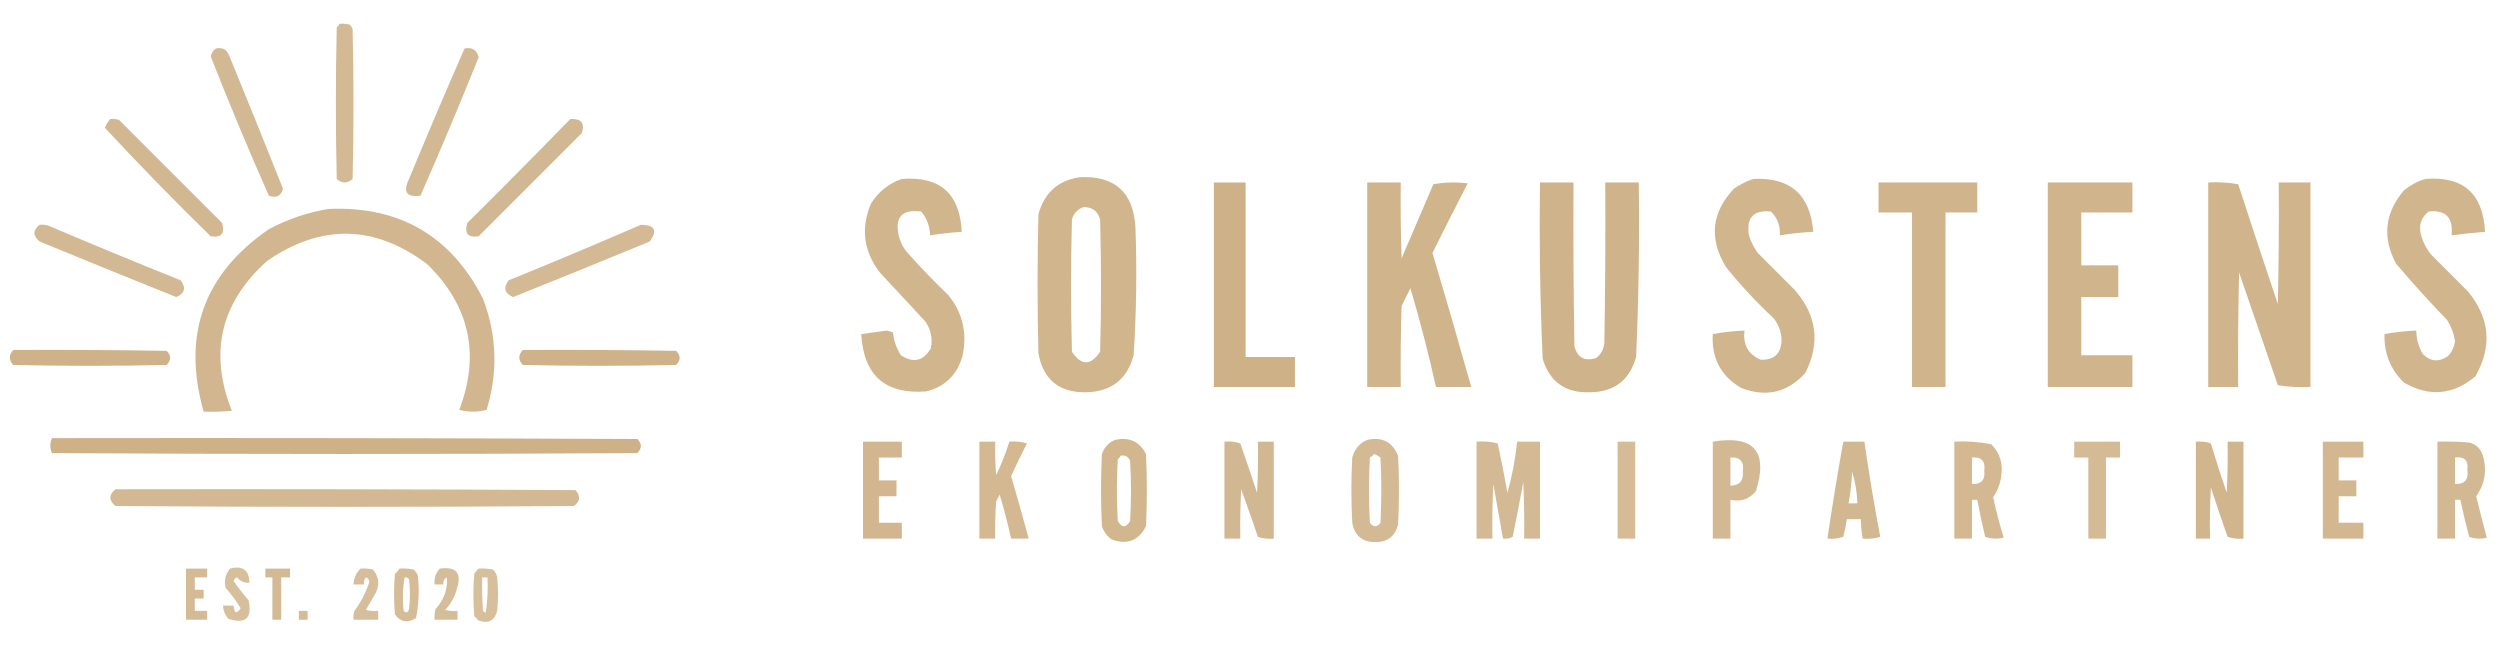 <?xml version="1.0" encoding="UTF-8"?>
<!DOCTYPE svg PUBLIC "-//W3C//DTD SVG 1.1//EN" "http://www.w3.org/Graphics/SVG/1.1/DTD/svg11.dtd">
<svg xmlns="http://www.w3.org/2000/svg" version="1.1" width="1418px" height="366px"
     style="shape-rendering:geometricPrecision; text-rendering:geometricPrecision; image-rendering:optimizeQuality; fill-rule:evenodd; clip-rule:evenodd"
>
    <g>
        <path style="opacity:0.894" fill="#ceb187"
              d="M 192.5,13.5 C 194.527,13.338 196.527,13.505 198.5,14C 199.126,14.75 199.626,15.584 200,16.5C 200.667,44.833 200.667,73.167 200,101.5C 197,104.167 194,104.167 191,101.5C 190.333,72.833 190.333,44.167 191,15.5C 191.717,14.956 192.217,14.289 192.5,13.5 Z"/>
    </g>
    <g>
        <path style="opacity:0.896" fill="#ceb187"
              d="M 122.5,27.5 C 126.182,26.725 128.682,28.059 130,31.5C 140.312,56.622 150.479,81.789 160.5,107C 159.472,111.206 156.805,112.539 152.5,111C 140.957,84.911 129.957,58.578 119.5,32C 119.957,30.06 120.957,28.56 122.5,27.5 Z"/>
    </g>
    <g>
        <path style="opacity:0.898" fill="#ceb187"
              d="M 263.5,27.5 C 267.807,26.649 270.474,28.316 271.5,32.5C 260.905,58.854 249.905,85.021 238.5,111C 230.607,112.054 228.44,108.887 232,101.5C 242.257,76.662 252.757,51.995 263.5,27.5 Z"/>
    </g>
    <g>
        <path style="opacity:0.92" fill="#ceb187"
              d="M 62.5,67.5 C 64.199,67.34 65.866,67.507 67.5,68C 87,87.5 106.5,107 126,126.5C 127.668,132.493 125.502,134.993 119.5,134C 98.956,113.957 78.956,93.457 59.5,72.5C 60.26,70.64 61.26,68.973 62.5,67.5 Z"/>
    </g>
    <g>
        <path style="opacity:0.904" fill="#ceb187"
              d="M 323.5,67.5 C 329.71,67.191 331.876,69.858 330,75.5C 310.5,95 291,114.5 271.5,134C 265.498,134.993 263.332,132.493 265,126.5C 284.702,106.965 304.202,87.299 323.5,67.5 Z"/>
    </g>
    <g>
        <path style="opacity:0.952" fill="#ceb187"
              d="M 612.5,100.5 C 632.193,99.585 642.693,108.918 644,128.5C 644.906,152.86 644.572,177.193 643,201.5C 639.308,215.193 630.308,222.193 616,222.5C 600.795,222.736 591.795,215.403 589,200.5C 588.333,174.167 588.333,147.833 589,121.5C 592.354,109.304 600.188,102.304 612.5,100.5 Z M 614.5,117.5 C 619.527,117.366 622.694,119.699 624,124.5C 624.667,149.5 624.667,174.5 624,199.5C 618.667,207.5 613.333,207.5 608,199.5C 607.333,174.5 607.333,149.5 608,124.5C 609.018,120.985 611.185,118.652 614.5,117.5 Z"/>
    </g>
    <g>
        <path style="opacity:0.948" fill="#ceb187"
              d="M 511.5,101.5 C 533.159,99.827 544.492,109.827 545.5,131.5C 539.466,131.886 533.466,132.553 527.5,133.5C 527.426,128.347 525.76,123.847 522.5,120C 511.329,118.514 507.163,123.347 510,134.5C 510.806,137.446 512.139,140.112 514,142.5C 521.636,151.137 529.636,159.47 538,167.5C 545.999,177.513 548.665,188.846 546,201.5C 543.175,212.325 536.342,219.158 525.5,222C 502.176,223.849 489.842,213.016 488.5,189.5C 493.33,188.882 498.163,188.215 503,187.5C 504.167,187.833 505.333,188.167 506.5,188.5C 506.949,193.186 508.449,197.519 511,201.5C 518.074,206.142 523.741,204.808 528,197.5C 529.033,192.106 528.033,187.106 525,182.5C 516.333,173.167 507.667,163.833 499,154.5C 489.818,142.486 488.152,129.486 494,115.5C 498.265,108.721 504.098,104.054 511.5,101.5 Z"/>
    </g>
    <g>
        <path style="opacity:0.942" fill="#ceb187"
              d="M 994.5,101.5 C 1015.44,100.438 1026.78,110.438 1028.5,131.5C 1022.12,131.792 1015.79,132.459 1009.5,133.5C 1009.9,128.199 1008.23,123.699 1004.5,120C 994.557,118.947 990.391,123.447 992,133.5C 993.139,137.112 994.806,140.446 997,143.5C 1004,150.5 1011,157.5 1018,164.5C 1030.55,178.896 1032.55,194.562 1024,211.5C 1013.89,222.701 1001.72,225.534 987.5,220C 976.004,213.179 970.671,203.013 971.5,189.5C 977.448,188.398 983.448,187.731 989.5,187.5C 988.501,195.344 991.501,200.844 998.5,204C 1005.98,204.432 1009.98,200.932 1010.5,193.5C 1010.49,188.635 1008.99,184.302 1006,180.5C 996.266,171.435 987.266,161.769 979,151.5C 969.232,135.414 970.732,120.581 983.5,107C 986.99,104.588 990.657,102.755 994.5,101.5 Z"/>
    </g>
    <g>
        <path style="opacity:0.946" fill="#ceb187"
              d="M 1375.5,101.5 C 1397.11,99.772 1408.44,109.772 1409.5,131.5C 1403.15,131.979 1396.81,132.646 1390.5,133.5C 1391.58,123.388 1387.25,118.888 1377.5,120C 1373.42,123.226 1371.92,127.393 1373,132.5C 1374.12,136.951 1376.12,140.951 1379,144.5C 1386,151.5 1393,158.5 1400,165.5C 1412.32,180.618 1413.65,196.618 1404,213.5C 1391.35,224.088 1377.85,225.255 1363.5,217C 1355.82,209.47 1352.15,200.303 1352.5,189.5C 1358.45,188.398 1364.45,187.731 1370.5,187.5C 1370.57,192.127 1371.74,196.46 1374,200.5C 1378.36,205.127 1383.19,205.627 1388.5,202C 1390.69,199.598 1392.03,196.764 1392.5,193.5C 1391.84,189.186 1390.34,185.186 1388,181.5C 1377.96,171.132 1368.3,160.466 1359,149.5C 1351.13,134.597 1352.63,120.764 1363.5,108C 1367.15,105.013 1371.15,102.846 1375.5,101.5 Z"/>
    </g>
    <g>
        <path style="opacity:0.994" fill="#ceb187"
              d="M 688.5,103.5 C 694.5,103.5 700.5,103.5 706.5,103.5C 706.5,136.5 706.5,169.5 706.5,202.5C 715.833,202.5 725.167,202.5 734.5,202.5C 734.5,208.167 734.5,213.833 734.5,219.5C 719.167,219.5 703.833,219.5 688.5,219.5C 688.5,180.833 688.5,142.167 688.5,103.5 Z"/>
    </g>
    <g>
        <path style="opacity:0.95" fill="#ceb187"
              d="M 775.5,103.5 C 781.833,103.5 788.167,103.5 794.5,103.5C 794.333,117.837 794.5,132.171 795,146.5C 801,132.5 807,118.5 813,104.5C 819.418,103.357 825.918,103.19 832.5,104C 825.706,117.089 819.039,130.255 812.5,143.5C 820.041,168.787 827.374,194.121 834.5,219.5C 827.833,219.5 821.167,219.5 814.5,219.5C 810.294,200.676 805.461,182.009 800,163.5C 798.333,166.833 796.667,170.167 795,173.5C 794.5,188.83 794.333,204.163 794.5,219.5C 788.167,219.5 781.833,219.5 775.5,219.5C 775.5,180.833 775.5,142.167 775.5,103.5 Z"/>
    </g>
    <g>
        <path style="opacity:0.966" fill="#ceb187"
              d="M 873.5,103.5 C 879.833,103.5 886.167,103.5 892.5,103.5C 892.333,134.502 892.5,165.502 893,196.5C 894.846,202.995 899.012,205.162 905.5,203C 908.181,200.806 909.681,197.973 910,194.5C 910.5,164.168 910.667,133.835 910.5,103.5C 916.833,103.5 923.167,103.5 929.5,103.5C 929.957,136.536 929.457,169.536 928,202.5C 924.25,215.801 915.417,222.468 901.5,222.5C 887.795,222.902 878.962,216.569 875,203.5C 873.535,170.208 873.035,136.874 873.5,103.5 Z"/>
    </g>
    <g>
        <path style="opacity:0.956" fill="#ceb187"
              d="M 1065.5,103.5 C 1084.17,103.5 1102.83,103.5 1121.5,103.5C 1121.5,109.167 1121.5,114.833 1121.5,120.5C 1115.5,120.5 1109.5,120.5 1103.5,120.5C 1103.5,153.5 1103.5,186.5 1103.5,219.5C 1097.17,219.5 1090.83,219.5 1084.5,219.5C 1084.5,186.5 1084.5,153.5 1084.5,120.5C 1078.17,120.5 1071.83,120.5 1065.5,120.5C 1065.5,114.833 1065.5,109.167 1065.5,103.5 Z"/>
    </g>
    <g>
        <path style="opacity:0.958" fill="#ceb187"
              d="M 1161.5,103.5 C 1177.5,103.5 1193.5,103.5 1209.5,103.5C 1209.5,109.167 1209.5,114.833 1209.5,120.5C 1199.83,120.5 1190.17,120.5 1180.5,120.5C 1180.5,130.5 1180.5,140.5 1180.5,150.5C 1187.5,150.5 1194.5,150.5 1201.5,150.5C 1201.5,156.5 1201.5,162.5 1201.5,168.5C 1194.5,168.5 1187.5,168.5 1180.5,168.5C 1180.5,179.5 1180.5,190.5 1180.5,201.5C 1190.17,201.5 1199.83,201.5 1209.5,201.5C 1209.5,207.5 1209.5,213.5 1209.5,219.5C 1193.5,219.5 1177.5,219.5 1161.5,219.5C 1161.5,180.833 1161.5,142.167 1161.5,103.5 Z"/>
    </g>
    <g>
        <path style="opacity:0.963" fill="#ceb187"
              d="M 1252.5,103.5 C 1258.21,103.171 1263.87,103.505 1269.5,104.5C 1276.9,127.193 1284.4,149.859 1292,172.5C 1292.5,149.502 1292.67,126.502 1292.5,103.5C 1298.5,103.5 1304.5,103.5 1310.5,103.5C 1310.5,142.167 1310.5,180.833 1310.5,219.5C 1304.24,219.81 1298.08,219.476 1292,218.5C 1284.67,197.167 1277.33,175.833 1270,154.5C 1269.5,176.164 1269.33,197.831 1269.5,219.5C 1263.83,219.5 1258.17,219.5 1252.5,219.5C 1252.5,180.833 1252.5,142.167 1252.5,103.5 Z"/>
    </g>
    <g>
        <path style="opacity:0.933" fill="#ceb187"
              d="M 186.5,118.5 C 226.713,116.847 255.879,133.847 274,169.5C 281.851,190.266 282.518,211.266 276,232.5C 270.886,233.804 265.719,233.804 260.5,232.5C 272.425,201.039 266.425,173.539 242.5,150C 212.675,127.457 182.341,126.79 151.5,148C 125.09,171.719 118.424,200.052 131.5,233C 126.177,233.499 120.844,233.666 115.5,233.5C 103.182,189.94 115.516,155.44 152.5,130C 163.313,124.229 174.646,120.396 186.5,118.5 Z"/>
    </g>
    <g>
        <path style="opacity:0.895" fill="#ceb187"
              d="M 22.5,127.5 C 24.199,127.34 25.866,127.506 27.5,128C 52.386,138.61 77.386,148.943 102.5,159C 105.651,163.231 104.817,166.398 100,168.5C 74.11,158.138 48.277,147.638 22.5,137C 18.543,133.704 18.543,130.537 22.5,127.5 Z"/>
    </g>
    <g>
        <path style="opacity:0.894" fill="#ceb187"
              d="M 363.5,127.5 C 371.452,127.572 373.119,130.739 368.5,137C 342.723,147.638 316.89,158.138 291,168.5C 286.183,166.398 285.349,163.231 288.5,159C 313.723,148.767 338.723,138.267 363.5,127.5 Z"/>
    </g>
    <g>
        <path style="opacity:0.984" fill="#ceb187"
              d="M 7.5,198.5 C 36.502,198.333 65.502,198.5 94.5,199C 97.167,201.667 97.167,204.333 94.5,207C 65.5,207.667 36.5,207.667 7.5,207C 4.939,204.177 4.939,201.343 7.5,198.5 Z"/>
    </g>
    <g>
        <path style="opacity:0.984" fill="#ceb187"
              d="M 296.5,198.5 C 325.502,198.333 354.502,198.5 383.5,199C 386.167,201.667 386.167,204.333 383.5,207C 354.5,207.667 325.5,207.667 296.5,207C 293.899,204.17 293.899,201.337 296.5,198.5 Z"/>
    </g>
    <g>
        <path style="opacity:0.996" fill="#ceb187"
              d="M 29.5,248.5 C 140.167,248.333 250.834,248.5 361.5,249C 364.167,251.667 364.167,254.333 361.5,257C 250.833,257.667 140.167,257.667 29.5,257C 28.214,254.168 28.214,251.335 29.5,248.5 Z"/>
    </g>
    <g>
        <path style="opacity:0.94" fill="#ceb187"
              d="M 632.5,249.5 C 640.514,247.761 646.347,250.428 650,257.5C 650.667,271.167 650.667,284.833 650,298.5C 645.83,306.673 639.33,309.173 630.5,306C 627.865,304.039 626.031,301.539 625,298.5C 624.333,284.833 624.333,271.167 625,257.5C 626.353,253.65 628.853,250.983 632.5,249.5 Z M 635.5,258.5 C 638.238,257.965 640.072,258.965 641,261.5C 641.667,272.833 641.667,284.167 641,295.5C 638.667,299.5 636.333,299.5 634,295.5C 633.333,283.833 633.333,272.167 634,260.5C 634.717,259.956 635.217,259.289 635.5,258.5 Z"/>
    </g>
    <g>
        <path style="opacity:0.888" fill="#ceb187"
              d="M 775.5,249.5 C 783.96,247.645 789.793,250.645 793,258.5C 793.667,271.5 793.667,284.5 793,297.5C 791.312,304.181 786.978,307.514 780,307.5C 772.57,307.398 768.237,303.731 767,296.5C 766.333,284.167 766.333,271.833 767,259.5C 768.289,254.721 771.123,251.388 775.5,249.5 Z M 779.5,257.5 C 780.721,258.028 781.887,258.695 783,259.5C 783.667,271.833 783.667,284.167 783,296.5C 781,299.167 779,299.167 777,296.5C 776.333,284.167 776.333,271.833 777,259.5C 777.995,258.934 778.828,258.267 779.5,257.5 Z"/>
    </g>
    <g>
        <path style="opacity:0.932" fill="#ceb187"
              d="M 489.5,250.5 C 496.833,250.5 504.167,250.5 511.5,250.5C 511.5,253.5 511.5,256.5 511.5,259.5C 507.167,259.5 502.833,259.5 498.5,259.5C 498.5,263.833 498.5,268.167 498.5,272.5C 501.833,272.5 505.167,272.5 508.5,272.5C 508.5,275.5 508.5,278.5 508.5,281.5C 505.167,281.5 501.833,281.5 498.5,281.5C 498.5,286.5 498.5,291.5 498.5,296.5C 502.833,296.5 507.167,296.5 511.5,296.5C 511.5,299.5 511.5,302.5 511.5,305.5C 504.167,305.5 496.833,305.5 489.5,305.5C 489.5,287.167 489.5,268.833 489.5,250.5 Z"/>
    </g>
    <g>
        <path style="opacity:0.914" fill="#ceb187"
              d="M 555.5,250.5 C 558.5,250.5 561.5,250.5 564.5,250.5C 564.334,256.842 564.5,263.175 565,269.5C 568,263.329 570.5,256.996 572.5,250.5C 575.898,250.18 579.232,250.513 582.5,251.5C 579.364,257.605 576.364,263.772 573.5,270C 576.915,281.83 580.249,293.664 583.5,305.5C 580.167,305.5 576.833,305.5 573.5,305.5C 571.646,297.101 569.479,288.768 567,280.5C 566.333,281.833 565.667,283.167 565,284.5C 564.5,291.492 564.334,298.492 564.5,305.5C 561.5,305.5 558.5,305.5 555.5,305.5C 555.5,287.167 555.5,268.833 555.5,250.5 Z"/>
    </g>
    <g>
        <path style="opacity:0.899" fill="#ceb187"
              d="M 694.5,250.5 C 697.572,250.183 700.572,250.516 703.5,251.5C 706.765,260.796 709.932,270.13 713,279.5C 713.5,269.839 713.666,260.172 713.5,250.5C 716.5,250.5 719.5,250.5 722.5,250.5C 722.5,268.833 722.5,287.167 722.5,305.5C 719.428,305.817 716.428,305.484 713.5,304.5C 710.432,295.462 707.265,286.462 704,277.5C 703.5,286.827 703.334,296.161 703.5,305.5C 700.5,305.5 697.5,305.5 694.5,305.5C 694.5,287.167 694.5,268.833 694.5,250.5 Z"/>
    </g>
    <g>
        <path style="opacity:0.893" fill="#ceb187"
              d="M 837.5,250.5 C 841.555,250.176 845.555,250.509 849.5,251.5C 851.523,260.782 853.356,270.116 855,279.5C 857.685,270.063 859.519,260.397 860.5,250.5C 864.833,250.5 869.167,250.5 873.5,250.5C 873.5,268.833 873.5,287.167 873.5,305.5C 870.5,305.5 867.5,305.5 864.5,305.5C 864.667,294.828 864.5,284.161 864,273.5C 862.108,283.854 860.108,294.187 858,304.5C 856.301,305.406 854.467,305.739 852.5,305.5C 850.669,295.18 848.835,284.846 847,274.5C 846.5,284.828 846.334,295.161 846.5,305.5C 843.5,305.5 840.5,305.5 837.5,305.5C 837.5,287.167 837.5,268.833 837.5,250.5 Z"/>
    </g>
    <g>
        <path style="opacity:0.867" fill="#ceb187"
              d="M 917.5,250.5 C 920.833,250.5 924.167,250.5 927.5,250.5C 927.5,268.833 927.5,287.167 927.5,305.5C 924.167,305.5 920.833,305.5 917.5,305.5C 917.5,287.167 917.5,268.833 917.5,250.5 Z"/>
    </g>
    <g>
        <path style="opacity:0.897" fill="#ceb187"
              d="M 971.5,250.5 C 994.82,246.651 1002.99,255.985 996,278.5C 992.309,283.11 987.476,284.776 981.5,283.5C 981.5,290.833 981.5,298.167 981.5,305.5C 978.167,305.5 974.833,305.5 971.5,305.5C 971.5,287.167 971.5,268.833 971.5,250.5 Z M 981.5,259.5 C 987.017,259.14 989.35,261.807 988.5,267.5C 989.022,272.645 986.689,275.312 981.5,275.5C 981.5,270.167 981.5,264.833 981.5,259.5 Z"/>
    </g>
    <g>
        <path style="opacity:0.912" fill="#ceb187"
              d="M 1045.5,250.5 C 1049.5,250.5 1053.5,250.5 1057.5,250.5C 1060.07,268.577 1063.07,286.577 1066.5,304.5C 1063.23,305.487 1059.9,305.82 1056.5,305.5C 1055.89,301.865 1055.55,298.198 1055.5,294.5C 1052.83,294.5 1050.17,294.5 1047.5,294.5C 1047.05,297.876 1046.38,301.209 1045.5,304.5C 1042.57,305.484 1039.57,305.817 1036.5,305.5C 1039.22,287.111 1042.22,268.778 1045.5,250.5 Z M 1050.5,267.5 C 1052.31,273.233 1053.31,279.233 1053.5,285.5C 1051.83,285.5 1050.17,285.5 1048.5,285.5C 1049.63,279.559 1050.3,273.559 1050.5,267.5 Z"/>
    </g>
    <g>
        <path style="opacity:0.9" fill="#ceb187"
              d="M 1108.5,250.5 C 1115.59,250.116 1122.59,250.616 1129.5,252C 1134.47,257.145 1136.3,263.312 1135,270.5C 1134.44,274.773 1132.94,278.606 1130.5,282C 1132.19,289.778 1134.19,297.445 1136.5,305C 1132.91,305.789 1129.41,305.622 1126,304.5C 1124.34,297.521 1122.84,290.521 1121.5,283.5C 1120.5,283.5 1119.5,283.5 1118.5,283.5C 1118.5,290.833 1118.5,298.167 1118.5,305.5C 1115.17,305.5 1111.83,305.5 1108.5,305.5C 1108.5,287.167 1108.5,268.833 1108.5,250.5 Z M 1118.5,259.5 C 1123.85,258.991 1126.19,261.491 1125.5,267C 1126.07,272.263 1123.74,274.763 1118.5,274.5C 1118.5,269.5 1118.5,264.5 1118.5,259.5 Z"/>
    </g>
    <g>
        <path style="opacity:0.869" fill="#ceb187"
              d="M 1176.5,250.5 C 1185.17,250.5 1193.83,250.5 1202.5,250.5C 1202.5,253.5 1202.5,256.5 1202.5,259.5C 1199.83,259.5 1197.17,259.5 1194.5,259.5C 1194.5,274.833 1194.5,290.167 1194.5,305.5C 1191.17,305.5 1187.83,305.5 1184.5,305.5C 1184.5,290.167 1184.5,274.833 1184.5,259.5C 1181.83,259.5 1179.17,259.5 1176.5,259.5C 1176.5,256.5 1176.5,253.5 1176.5,250.5 Z"/>
    </g>
    <g>
        <path style="opacity:0.946" fill="#ceb187"
              d="M 1245.5,250.5 C 1248.45,250.223 1251.28,250.556 1254,251.5C 1256.8,260.895 1259.8,270.228 1263,279.5C 1263.5,269.839 1263.67,260.172 1263.5,250.5C 1266.5,250.5 1269.5,250.5 1272.5,250.5C 1272.5,268.833 1272.5,287.167 1272.5,305.5C 1269.43,305.817 1266.43,305.484 1263.5,304.5C 1260.23,295.204 1257.07,285.87 1254,276.5C 1253.5,286.161 1253.33,295.828 1253.5,305.5C 1250.83,305.5 1248.17,305.5 1245.5,305.5C 1245.5,287.167 1245.5,268.833 1245.5,250.5 Z"/>
    </g>
    <g>
        <path style="opacity:0.921" fill="#ceb187"
              d="M 1317.5,250.5 C 1325.17,250.5 1332.83,250.5 1340.5,250.5C 1340.5,253.5 1340.5,256.5 1340.5,259.5C 1335.83,259.5 1331.17,259.5 1326.5,259.5C 1326.5,263.833 1326.5,268.167 1326.5,272.5C 1329.83,272.5 1333.17,272.5 1336.5,272.5C 1336.5,275.5 1336.5,278.5 1336.5,281.5C 1333.17,281.5 1329.83,281.5 1326.5,281.5C 1326.5,286.5 1326.5,291.5 1326.5,296.5C 1331.17,296.5 1335.83,296.5 1340.5,296.5C 1340.5,299.5 1340.5,302.5 1340.5,305.5C 1332.83,305.5 1325.17,305.5 1317.5,305.5C 1317.5,287.167 1317.5,268.833 1317.5,250.5 Z"/>
    </g>
    <g>
        <path style="opacity:0.896" fill="#ceb187"
              d="M 1382.5,250.5 C 1388.51,250.334 1394.51,250.501 1400.5,251C 1404.11,251.889 1406.61,254.055 1408,257.5C 1410.81,266.176 1409.64,274.176 1404.5,281.5C 1406.43,289.388 1408.43,297.221 1410.5,305C 1407.12,305.824 1403.78,305.657 1400.5,304.5C 1398.67,297.533 1397.01,290.533 1395.5,283.5C 1394.5,283.5 1393.5,283.5 1392.5,283.5C 1392.5,290.833 1392.5,298.167 1392.5,305.5C 1389.17,305.5 1385.83,305.5 1382.5,305.5C 1382.5,287.167 1382.5,268.833 1382.5,250.5 Z M 1392.5,259.5 C 1397.83,258.826 1400.16,261.159 1399.5,266.5C 1400.31,272.015 1397.98,274.682 1392.5,274.5C 1392.5,269.5 1392.5,264.5 1392.5,259.5 Z"/>
    </g>
    <g>
        <path style="opacity:0.897" fill="#ceb187"
              d="M 65.5,277.5 C 152.501,277.333 239.501,277.5 326.5,278C 329.418,281.472 329.085,284.472 325.5,287C 238.833,287.667 152.167,287.667 65.5,287C 61.599,283.792 61.599,280.626 65.5,277.5 Z"/>
    </g>
    <g>
        <path style="opacity:0.886" fill="#ceb187"
              d="M 105.5,322.5 C 109.5,322.5 113.5,322.5 117.5,322.5C 117.5,324.167 117.5,325.833 117.5,327.5C 115.167,327.5 112.833,327.5 110.5,327.5C 110.5,329.833 110.5,332.167 110.5,334.5C 112.167,334.5 113.833,334.5 115.5,334.5C 115.5,336.167 115.5,337.833 115.5,339.5C 113.833,339.5 112.167,339.5 110.5,339.5C 110.5,341.833 110.5,344.167 110.5,346.5C 112.833,346.5 115.167,346.5 117.5,346.5C 117.5,348.167 117.5,349.833 117.5,351.5C 113.5,351.5 109.5,351.5 105.5,351.5C 105.5,341.833 105.5,332.167 105.5,322.5 Z"/>
    </g>
    <g>
        <path style="opacity:0.823" fill="#ceb187"
              d="M 130.5,322.5 C 137.623,320.639 141.29,323.306 141.5,330.5C 138.592,330.738 136.258,329.738 134.5,327.5C 133.5,327.833 132.833,328.5 132.5,329.5C 135.142,333.309 137.975,336.976 141,340.5C 143.152,350.684 139.319,354.184 129.5,351C 127.623,348.874 126.623,346.374 126.5,343.5C 128.5,343.5 130.5,343.5 132.5,343.5C 132.854,347.859 134.188,348.359 136.5,345C 134.067,340.896 131.233,337.063 128,333.5C 126.946,329.345 127.78,325.678 130.5,322.5 Z"/>
    </g>
    <g>
        <path style="opacity:0.889" fill="#ceb187"
              d="M 150.5,322.5 C 155.167,322.5 159.833,322.5 164.5,322.5C 164.5,324.167 164.5,325.833 164.5,327.5C 162.833,327.5 161.167,327.5 159.5,327.5C 159.5,335.5 159.5,343.5 159.5,351.5C 157.833,351.5 156.167,351.5 154.5,351.5C 154.5,343.5 154.5,335.5 154.5,327.5C 153.167,327.5 151.833,327.5 150.5,327.5C 150.5,325.833 150.5,324.167 150.5,322.5 Z"/>
    </g>
    <g>
        <path style="opacity:0.821" fill="#ceb187"
              d="M 204.5,322.5 C 206.857,322.337 209.19,322.503 211.5,323C 214.982,327.082 215.482,331.582 213,336.5C 211.167,339.667 209.333,342.833 207.5,346C 209.81,346.497 212.143,346.663 214.5,346.5C 214.5,348.167 214.5,349.833 214.5,351.5C 209.833,351.5 205.167,351.5 200.5,351.5C 200.34,349.801 200.506,348.134 201,346.5C 204.75,341.502 207.583,336.002 209.5,330C 209.387,328.72 208.72,327.887 207.5,327.5C 206.571,328.689 206.238,330.022 206.5,331.5C 204.5,331.5 202.5,331.5 200.5,331.5C 200.692,327.898 202.026,324.898 204.5,322.5 Z"/>
    </g>
    <g>
        <path style="opacity:0.863" fill="#ceb187"
              d="M 226.5,322.5 C 229.187,322.336 231.854,322.503 234.5,323C 235.701,323.903 236.535,325.069 237,326.5C 237.901,334.579 237.568,342.579 236,350.5C 231.267,353.6 227.267,352.934 224,348.5C 223.333,340.833 223.333,333.167 224,325.5C 225.045,324.627 225.878,323.627 226.5,322.5 Z M 229.5,327.5 C 230.496,327.414 231.329,327.748 232,328.5C 232.667,334.167 232.667,339.833 232,345.5C 231.395,347.481 230.395,347.815 229,346.5C 228.21,340.085 228.376,333.752 229.5,327.5 Z"/>
    </g>
    <g>
        <path style="opacity:0.845" fill="#ceb187"
              d="M 249.5,322.5 C 259.012,321.193 262.179,325.193 259,334.5C 257.733,338.869 255.567,342.703 252.5,346C 254.81,346.497 257.143,346.663 259.5,346.5C 259.5,348.167 259.5,349.833 259.5,351.5C 255.167,351.5 250.833,351.5 246.5,351.5C 246.338,349.473 246.505,347.473 247,345.5C 251.792,340.286 253.959,334.286 253.5,327.5C 251.889,328.32 251.222,329.654 251.5,331.5C 249.833,331.5 248.167,331.5 246.5,331.5C 246.129,327.997 247.129,324.997 249.5,322.5 Z"/>
    </g>
    <g>
        <path style="opacity:0.823" fill="#ceb187"
              d="M 271.5,322.5 C 274.187,322.336 276.854,322.503 279.5,323C 280.893,324.171 281.727,325.671 282,327.5C 282.667,333.833 282.667,340.167 282,346.5C 280.542,352.059 277.042,353.892 271.5,352C 270.667,351.167 269.833,350.333 269,349.5C 268.333,341.5 268.333,333.5 269,325.5C 269.698,324.309 270.531,323.309 271.5,322.5 Z M 273.5,327.5 C 274.5,327.5 275.5,327.5 276.5,327.5C 276.83,334.2 276.497,340.866 275.5,347.5C 274.914,347.291 274.414,346.957 274,346.5C 273.5,340.175 273.334,333.842 273.5,327.5 Z"/>
    </g>
    <g>
        <path style="opacity:0.856" fill="#ceb187"
              d="M 169.5,346.5 C 171.167,346.5 172.833,346.5 174.5,346.5C 174.5,348.167 174.5,349.833 174.5,351.5C 172.833,351.5 171.167,351.5 169.5,351.5C 169.5,349.833 169.5,348.167 169.5,346.5 Z"/>
    </g>
</svg>
